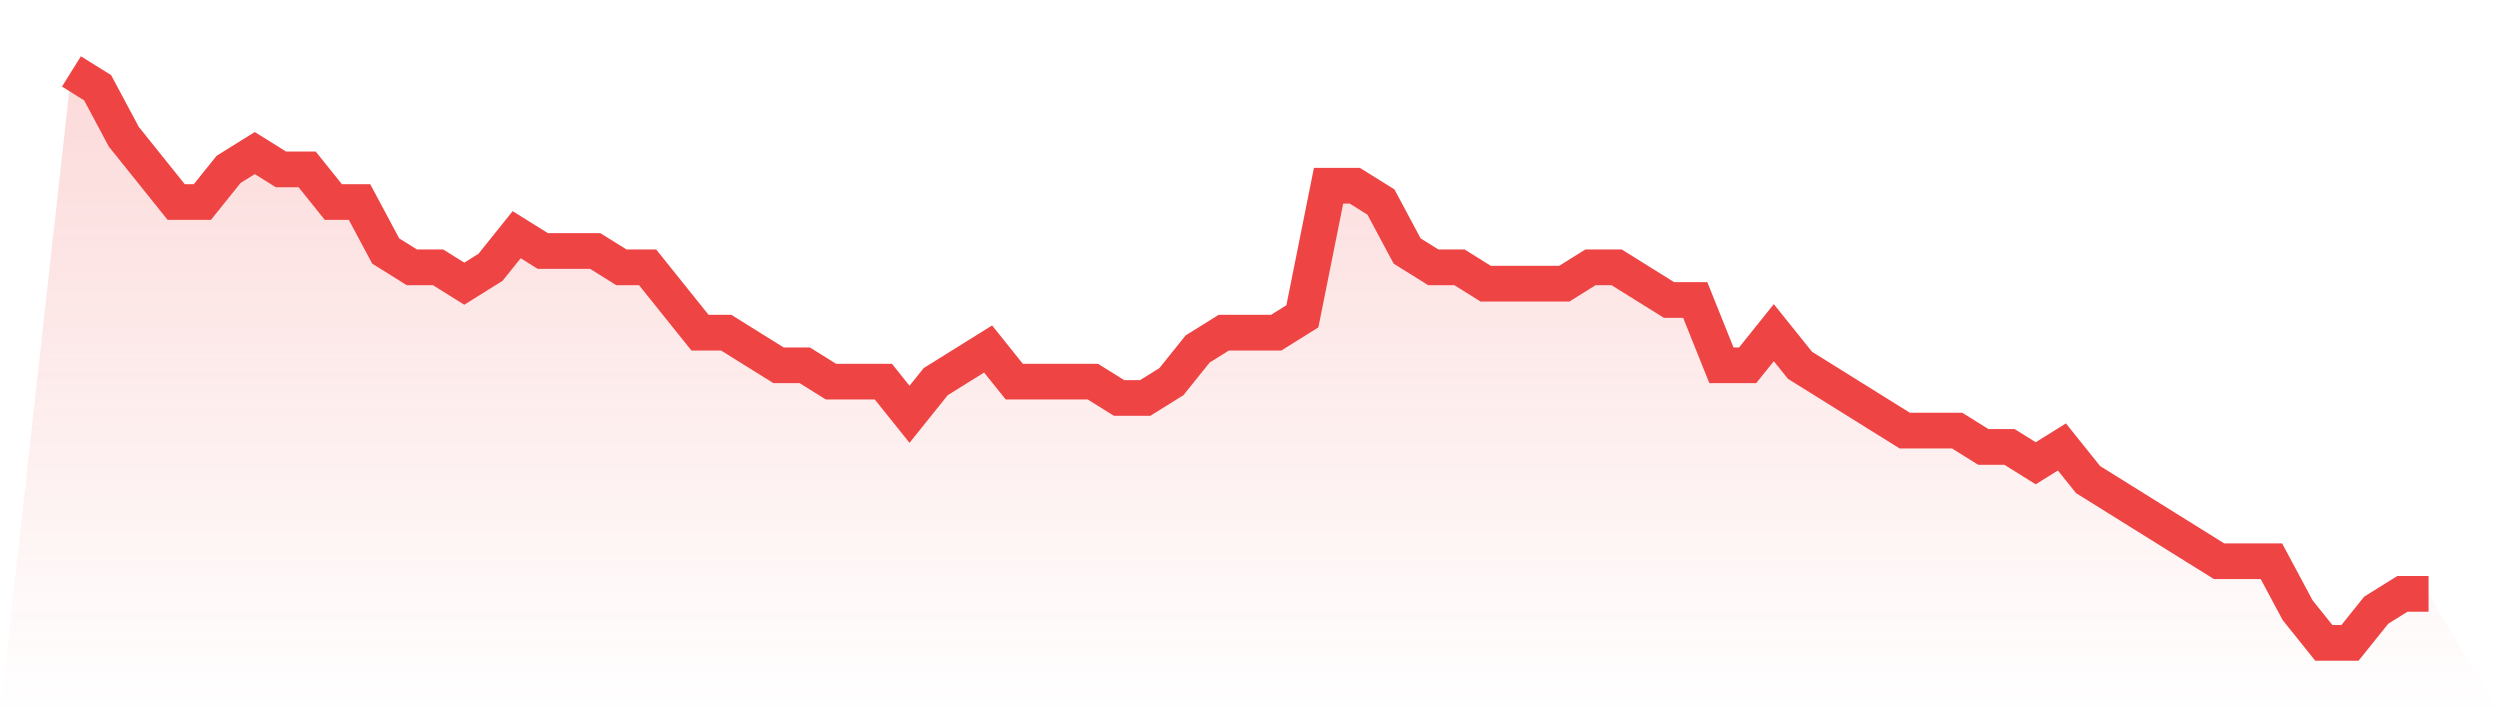 <svg viewBox="0 0 140 40" xmlns="http://www.w3.org/2000/svg">
<defs>
<linearGradient id="gradient" x1="0" x2="0" y1="0" y2="1">
<stop offset="0%" stop-color="#ef4444" stop-opacity="0.2"/>
<stop offset="100%" stop-color="#ef4444" stop-opacity="0"/>
</linearGradient>
</defs>
<path d="M4,4 L4,4 L5.467,4.914 L6.933,7.657 L8.4,9.486 L9.867,11.314 L11.333,11.314 L12.8,9.486 L14.267,8.571 L15.733,9.486 L17.2,9.486 L18.667,11.314 L20.133,11.314 L21.6,14.057 L23.067,14.971 L24.533,14.971 L26,15.886 L27.467,14.971 L28.933,13.143 L30.4,14.057 L31.867,14.057 L33.333,14.057 L34.8,14.971 L36.267,14.971 L37.733,16.8 L39.2,18.629 L40.667,18.629 L42.133,19.543 L43.6,20.457 L45.067,20.457 L46.533,21.371 L48,21.371 L49.467,21.371 L50.933,23.2 L52.4,21.371 L53.867,20.457 L55.333,19.543 L56.8,21.371 L58.267,21.371 L59.733,21.371 L61.2,21.371 L62.667,22.286 L64.133,22.286 L65.6,21.371 L67.067,19.543 L68.533,18.629 L70,18.629 L71.467,18.629 L72.933,17.714 L74.4,10.4 L75.867,10.4 L77.333,11.314 L78.8,14.057 L80.267,14.971 L81.733,14.971 L83.2,15.886 L84.667,15.886 L86.133,15.886 L87.6,15.886 L89.067,14.971 L90.533,14.971 L92,15.886 L93.467,16.8 L94.933,16.8 L96.4,20.457 L97.867,20.457 L99.333,18.629 L100.8,20.457 L102.267,21.371 L103.733,22.286 L105.2,23.2 L106.667,24.114 L108.133,24.114 L109.6,24.114 L111.067,25.029 L112.533,25.029 L114,25.943 L115.467,25.029 L116.933,26.857 L118.4,27.771 L119.867,28.686 L121.333,29.6 L122.8,30.514 L124.267,31.429 L125.733,31.429 L127.2,31.429 L128.667,34.171 L130.133,36 L131.6,36 L133.067,34.171 L134.533,33.257 L136,33.257 L140,40 L0,40 z" fill="url(#gradient)"/>
<path d="M4,4 L4,4 L5.467,4.914 L6.933,7.657 L8.4,9.486 L9.867,11.314 L11.333,11.314 L12.8,9.486 L14.267,8.571 L15.733,9.486 L17.2,9.486 L18.667,11.314 L20.133,11.314 L21.6,14.057 L23.067,14.971 L24.533,14.971 L26,15.886 L27.467,14.971 L28.933,13.143 L30.4,14.057 L31.867,14.057 L33.333,14.057 L34.8,14.971 L36.267,14.971 L37.733,16.8 L39.2,18.629 L40.667,18.629 L42.133,19.543 L43.6,20.457 L45.067,20.457 L46.533,21.371 L48,21.371 L49.467,21.371 L50.933,23.2 L52.4,21.371 L53.867,20.457 L55.333,19.543 L56.8,21.371 L58.267,21.371 L59.733,21.371 L61.2,21.371 L62.667,22.286 L64.133,22.286 L65.6,21.371 L67.067,19.543 L68.533,18.629 L70,18.629 L71.467,18.629 L72.933,17.714 L74.4,10.4 L75.867,10.4 L77.333,11.314 L78.8,14.057 L80.267,14.971 L81.733,14.971 L83.2,15.886 L84.667,15.886 L86.133,15.886 L87.6,15.886 L89.067,14.971 L90.533,14.971 L92,15.886 L93.467,16.8 L94.933,16.8 L96.4,20.457 L97.867,20.457 L99.333,18.629 L100.8,20.457 L102.267,21.371 L103.733,22.286 L105.2,23.2 L106.667,24.114 L108.133,24.114 L109.6,24.114 L111.067,25.029 L112.533,25.029 L114,25.943 L115.467,25.029 L116.933,26.857 L118.4,27.771 L119.867,28.686 L121.333,29.6 L122.8,30.514 L124.267,31.429 L125.733,31.429 L127.2,31.429 L128.667,34.171 L130.133,36 L131.6,36 L133.067,34.171 L134.533,33.257 L136,33.257" fill="none" stroke="#ef4444" stroke-width="2"/>
</svg>